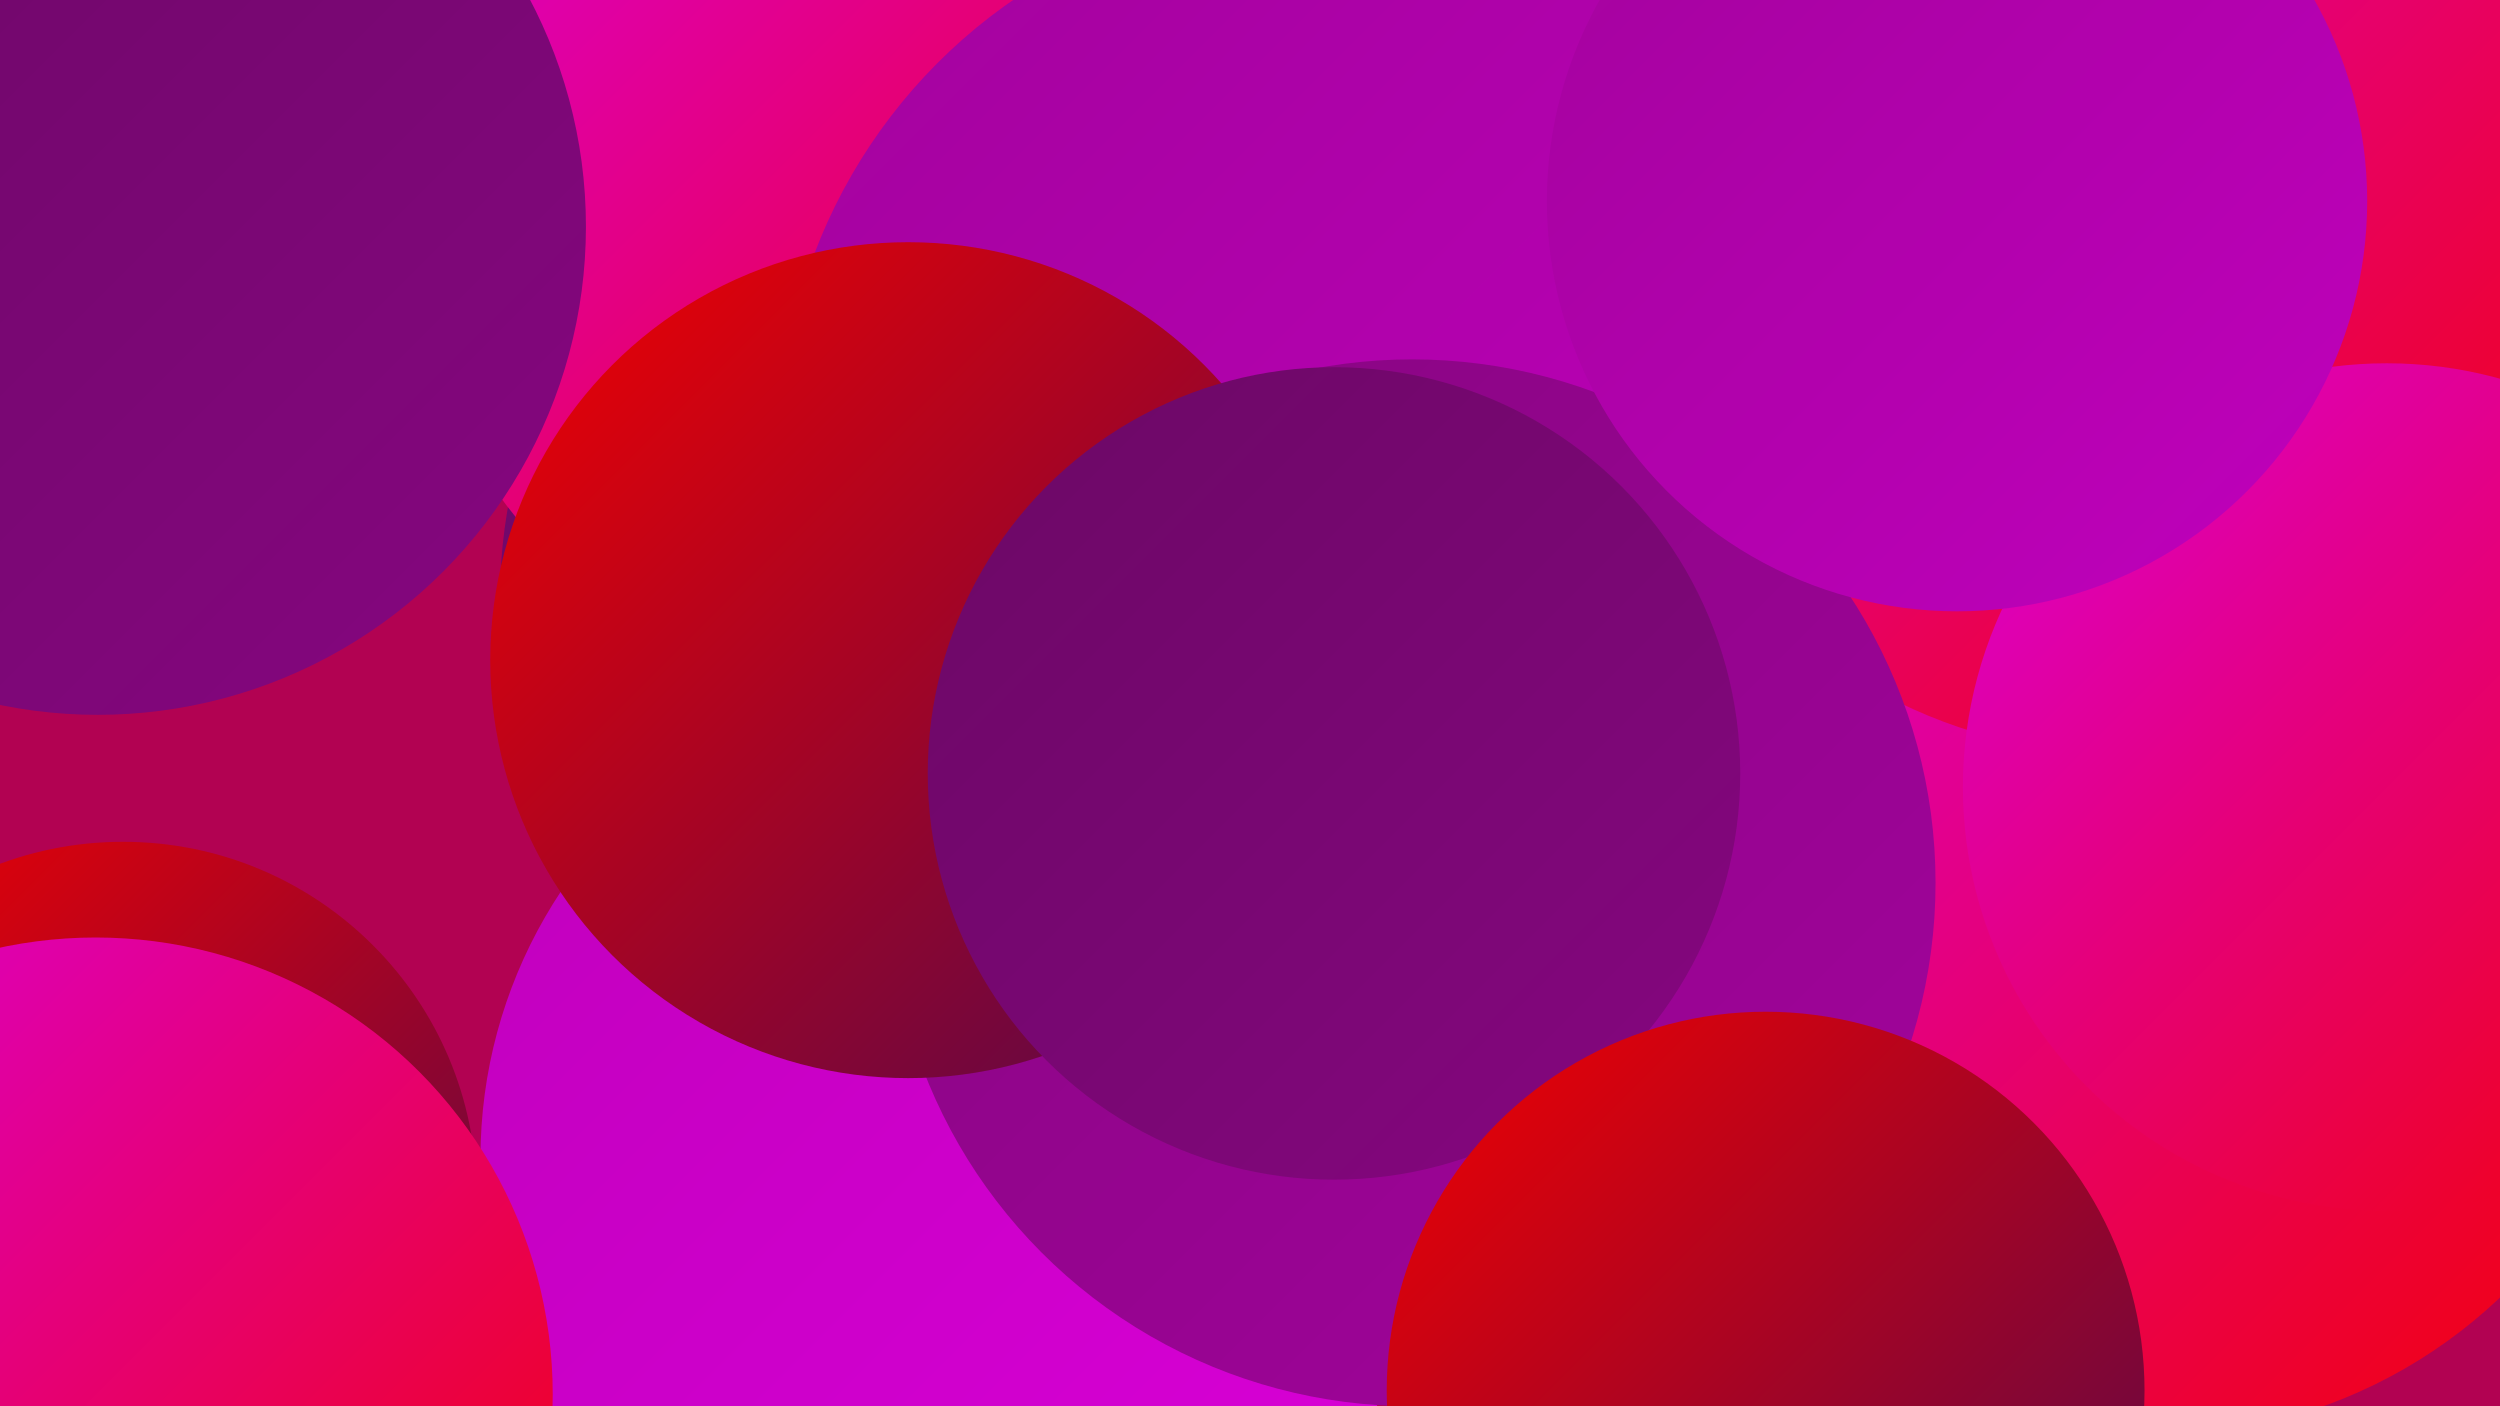 <?xml version="1.0" encoding="UTF-8"?><svg width="1280" height="720" xmlns="http://www.w3.org/2000/svg"><defs><linearGradient id="grad0" x1="0%" y1="0%" x2="100%" y2="100%"><stop offset="0%" style="stop-color:#51084c;stop-opacity:1" /><stop offset="100%" style="stop-color:#6b0865;stop-opacity:1" /></linearGradient><linearGradient id="grad1" x1="0%" y1="0%" x2="100%" y2="100%"><stop offset="0%" style="stop-color:#6b0865;stop-opacity:1" /><stop offset="100%" style="stop-color:#860680;stop-opacity:1" /></linearGradient><linearGradient id="grad2" x1="0%" y1="0%" x2="100%" y2="100%"><stop offset="0%" style="stop-color:#860680;stop-opacity:1" /><stop offset="100%" style="stop-color:#a3039d;stop-opacity:1" /></linearGradient><linearGradient id="grad3" x1="0%" y1="0%" x2="100%" y2="100%"><stop offset="0%" style="stop-color:#a3039d;stop-opacity:1" /><stop offset="100%" style="stop-color:#c000bc;stop-opacity:1" /></linearGradient><linearGradient id="grad4" x1="0%" y1="0%" x2="100%" y2="100%"><stop offset="0%" style="stop-color:#c000bc;stop-opacity:1" /><stop offset="100%" style="stop-color:#da00d8;stop-opacity:1" /></linearGradient><linearGradient id="grad5" x1="0%" y1="0%" x2="100%" y2="100%"><stop offset="0%" style="stop-color:#da00d8;stop-opacity:1" /><stop offset="100%" style="stop-color:#f30100;stop-opacity:1" /></linearGradient><linearGradient id="grad6" x1="0%" y1="0%" x2="100%" y2="100%"><stop offset="0%" style="stop-color:#f30100;stop-opacity:1" /><stop offset="100%" style="stop-color:#51084c;stop-opacity:1" /></linearGradient></defs><rect width="1280" height="720" fill="#b20252" /><circle cx="641" cy="312" r="282" fill="url(#grad1)" /><circle cx="522" cy="306" r="266" fill="url(#grad1)" /><circle cx="63" cy="612" r="181" fill="url(#grad6)" /><circle cx="493" cy="593" r="247" fill="url(#grad4)" /><circle cx="462" cy="104" r="255" fill="url(#grad5)" /><circle cx="1124" cy="203" r="251" fill="url(#grad5)" /><circle cx="49" cy="714" r="234" fill="url(#grad5)" /><circle cx="959" cy="173" r="270" fill="url(#grad2)" /><circle cx="716" cy="340" r="256" fill="url(#grad6)" /><circle cx="50" cy="116" r="250" fill="url(#grad1)" /><circle cx="850" cy="399" r="282" fill="url(#grad4)" /><circle cx="1103" cy="478" r="257" fill="url(#grad5)" /><circle cx="1086" cy="127" r="259" fill="url(#grad5)" /><circle cx="676" cy="228" r="277" fill="url(#grad3)" /><circle cx="723" cy="452" r="268" fill="url(#grad2)" /><circle cx="1222" cy="403" r="217" fill="url(#grad5)" /><circle cx="465" cy="338" r="214" fill="url(#grad6)" /><circle cx="1002" cy="103" r="210" fill="url(#grad3)" /><circle cx="683" cy="396" r="208" fill="url(#grad1)" /><circle cx="904" cy="712" r="194" fill="url(#grad6)" /></svg>